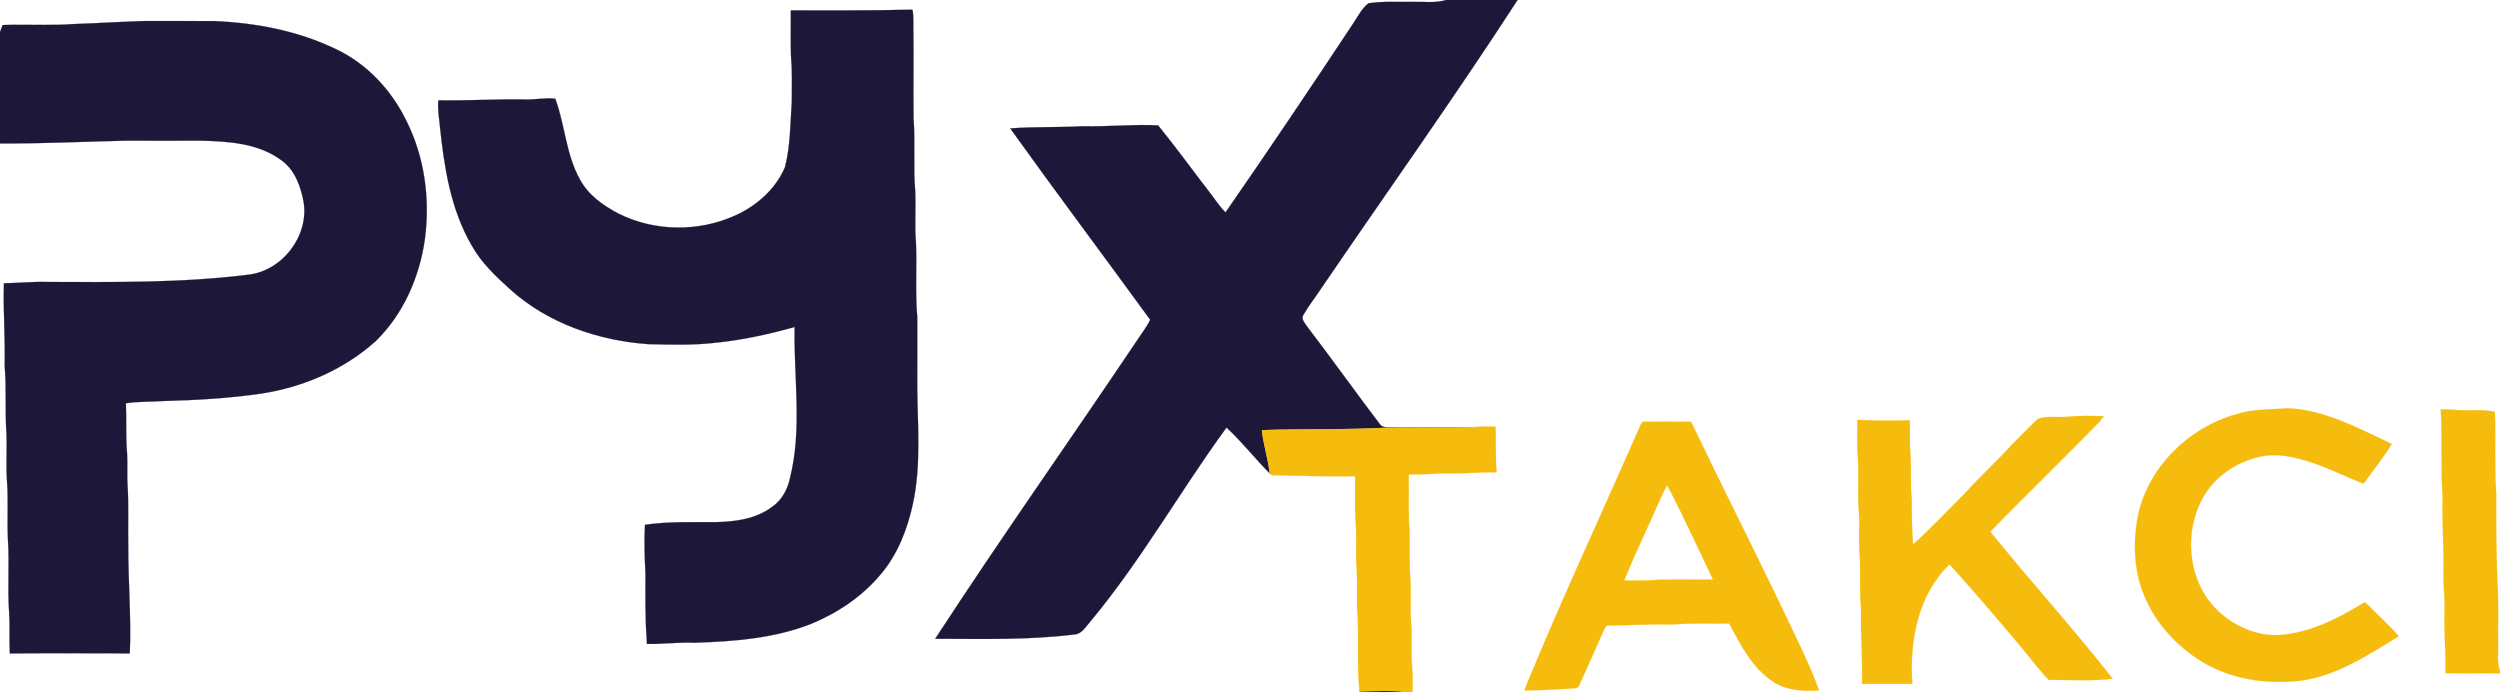 <?xml version="1.0" encoding="UTF-8" ?>
<!DOCTYPE svg PUBLIC "-//W3C//DTD SVG 1.1//EN" "http://www.w3.org/Graphics/SVG/1.1/DTD/svg11.dtd">
<svg width="1307pt" height="362pt" viewBox="0 0 1307 362" version="1.1" xmlns="http://www.w3.org/2000/svg">
<path fill="#1d1739" stroke="#1d1739" stroke-width="0.094" opacity="1.00" d=" M 755.94 0.00 L 793.39 0.00 C 760.29 51.01 724.96 100.52 690.72 150.77 C 687.70 155.40 684.22 159.74 681.47 164.54 C 680.03 166.46 681.90 168.50 682.91 170.12 C 695.92 187.14 708.36 204.59 721.31 221.65 C 722.75 223.89 725.72 223.20 727.98 223.39 C 741.95 223.19 755.92 223.69 769.90 223.34 C 754.95 223.84 739.98 223.31 725.03 223.60 C 703.28 224.79 681.48 224.17 659.73 224.87 C 660.48 232.51 663.00 239.84 663.81 247.47 C 656.05 239.71 649.28 230.97 641.22 223.52 C 616.85 256.89 596.51 293.16 570.00 324.97 C 567.58 327.61 565.58 331.56 561.54 331.71 C 537.46 334.70 513.15 333.98 488.94 333.94 C 522.86 281.83 558.80 231.06 593.46 179.44 C 596.11 175.37 599.16 171.55 601.33 167.19 C 577.03 133.77 552.21 100.73 528.15 67.13 C 540.75 66.16 553.39 66.73 566.00 65.99 C 579.17 66.36 592.30 64.86 605.47 65.55 C 614.47 76.60 622.84 88.17 631.55 99.46 C 634.62 103.30 637.19 107.56 640.71 111.04 C 663.31 78.42 685.46 45.49 707.36 12.39 C 709.90 8.74 711.85 4.37 715.49 1.69 C 723.27 0.55 731.16 1.13 739.00 0.99 C 744.64 0.82 750.44 1.72 755.94 0.00 Z" />
<path fill="#1d1739" stroke="#1d1739" stroke-width="0.094" opacity="1.00" d=" M 413.45 5.43 C 434.65 5.44 455.85 5.57 477.05 5.05 C 477.73 8.66 477.39 12.35 477.51 15.99 C 477.76 31.32 477.39 46.65 477.61 61.97 C 478.57 74.62 477.39 87.33 478.47 99.97 C 478.89 108.96 478.10 117.97 478.87 126.94 C 479.39 139.94 478.41 152.98 479.55 165.95 C 479.62 177.96 479.50 189.98 479.53 202.00 C 479.68 222.45 481.65 243.21 477.26 263.38 C 474.37 276.70 469.32 289.90 460.33 300.34 C 450.74 311.84 437.92 320.43 424.14 326.12 C 404.73 333.76 383.64 335.37 363.00 336.02 C 354.72 335.65 346.48 336.81 338.21 336.64 C 337.33 324.44 337.35 312.22 337.47 299.99 C 337.00 291.46 336.71 282.90 337.19 274.37 C 349.39 272.57 361.74 273.05 374.02 272.99 C 384.38 272.78 395.39 271.35 403.85 264.85 C 408.84 261.37 411.80 255.71 413.04 249.87 C 419.49 223.98 414.89 197.24 415.44 170.96 C 402.17 174.65 388.69 177.66 374.98 179.09 C 363.02 180.57 350.95 180.21 338.94 179.92 C 312.75 178.06 286.40 169.06 266.71 151.27 C 259.18 144.44 251.60 137.33 246.62 128.34 C 235.60 109.46 232.22 87.41 229.98 66.00 C 229.60 61.49 228.66 56.98 229.21 52.45 C 244.14 52.74 259.05 51.73 273.99 52.00 C 279.44 52.29 284.86 50.93 290.30 51.61 C 295.42 65.43 295.87 80.80 303.19 93.82 C 307.52 101.96 315.35 107.48 323.34 111.66 C 342.25 121.16 365.40 121.36 384.60 112.56 C 395.73 107.52 405.54 98.77 410.39 87.41 C 413.26 76.21 413.16 64.53 413.95 53.06 C 414.01 45.05 414.22 37.02 413.52 29.04 C 413.28 21.17 413.50 13.30 413.45 5.43 Z" />
<path fill="#1d1739" stroke="#1d1739" stroke-width="0.094" opacity="1.00" d=" M 39.03 12.55 C 51.36 12.16 63.67 11.31 76.00 10.98 C 88.01 11.04 100.02 10.93 112.03 11.03 C 133.76 11.93 155.69 16.11 175.39 25.57 C 191.56 33.12 204.40 46.80 212.23 62.71 C 221.99 81.85 224.95 104.04 222.10 125.22 C 219.29 144.98 210.81 164.33 196.39 178.36 C 179.91 193.17 158.79 202.30 137.00 205.70 C 119.80 208.26 102.41 209.21 85.04 209.67 C 78.63 210.12 72.18 209.84 65.81 210.82 C 66.20 219.59 65.68 228.38 66.44 237.13 C 66.76 242.40 66.38 247.68 66.64 252.96 C 67.39 263.96 66.79 275.00 67.06 286.02 C 67.01 304.55 68.65 323.06 67.85 341.59 C 46.95 341.54 26.05 341.45 5.15 341.62 C 4.73 334.47 5.26 327.31 4.78 320.16 C 3.85 307.47 5.00 294.73 4.15 282.04 C 3.65 271.87 4.42 261.68 3.66 251.52 C 3.08 243.37 3.69 235.19 3.40 227.03 C 2.56 215.05 3.43 203.02 2.43 191.05 C 2.79 176.72 1.60 162.42 2.04 148.09 C 9.37 148.00 16.67 147.21 24.00 147.41 C 59.20 147.48 94.53 148.03 129.52 143.65 C 147.34 141.83 161.46 123.67 158.80 105.96 C 157.29 97.46 154.07 88.44 146.59 83.41 C 134.60 74.78 119.26 73.91 105.00 73.53 C 92.00 73.53 79.00 73.64 65.99 73.53 C 43.99 74.04 22.01 75.11 0.00 75.00 L 0.00 16.69 C 0.45 15.49 0.91 14.29 1.36 13.09 C 13.92 12.67 26.50 13.49 39.03 12.55 Z" />
<path fill="#f5bc0e" stroke="#f5bc0e" stroke-width="0.094" opacity="1.00" d=" M 1168.82 216.65 C 1177.59 213.75 1186.91 214.18 1195.99 213.46 C 1215.59 214.17 1233.02 224.05 1250.40 232.07 C 1246.05 239.38 1240.57 245.92 1235.67 252.86 C 1224.47 248.49 1213.73 242.78 1202.00 239.87 C 1195.47 238.18 1188.55 237.18 1181.89 238.70 C 1168.36 241.51 1155.80 250.44 1150.14 263.26 C 1141.27 282.10 1144.99 307.06 1161.18 320.82 C 1169.64 328.09 1180.75 332.72 1192.03 331.98 C 1207.21 330.75 1221.26 324.01 1234.05 316.13 C 1235.00 315.66 1236.37 314.29 1237.32 315.61 C 1242.84 321.33 1248.90 326.58 1254.05 332.63 C 1238.14 342.36 1221.96 353.20 1203.07 355.82 C 1184.15 358.11 1163.98 354.86 1148.06 343.92 C 1137.01 336.44 1127.72 326.13 1122.18 313.94 C 1115.46 300.06 1114.85 283.98 1117.83 269.05 C 1123.42 243.91 1144.30 223.61 1168.82 216.65 Z" />
<path fill="#f5bc0e" stroke="#f5bc0e" stroke-width="0.094" opacity="1.00" d=" M 1276.02 214.01 C 1278.69 213.98 1281.37 214.12 1284.05 214.35 C 1290.79 214.86 1297.63 213.83 1304.31 215.24 C 1304.88 229.49 1304.00 243.76 1305.01 257.99 C 1304.89 273.01 1305.11 288.03 1305.56 303.04 C 1306.42 314.33 1305.83 325.68 1306.00 337.00 C 1306.20 341.57 1305.28 346.35 1307.00 350.73 L 1307.00 352.05 C 1297.48 351.86 1287.96 352.18 1278.44 351.89 C 1278.84 341.58 1277.65 331.31 1278.00 321.00 C 1278.32 313.65 1277.35 306.34 1277.46 299.00 C 1277.74 285.98 1276.61 272.99 1277.00 259.96 C 1275.94 244.67 1276.97 229.31 1276.02 214.01 Z" />
<path fill="#f5bc0e" stroke="#f5bc0e" stroke-width="0.094" opacity="1.00" d=" M 1065.35 219.03 C 1070.35 217.23 1075.84 218.38 1081.06 217.88 C 1087.30 217.21 1093.59 217.45 1099.86 217.59 C 1099.32 218.28 1098.24 219.67 1097.71 220.36 C 1097.64 220.44 1097.50 220.61 1097.43 220.69 C 1078.65 239.97 1059.29 258.69 1040.48 277.94 C 1061.48 303.85 1083.91 328.59 1104.50 354.83 C 1093.40 356.17 1082.17 355.35 1071.03 355.45 C 1064.69 348.64 1059.19 341.01 1053.05 333.99 C 1041.95 320.85 1030.76 307.77 1019.22 295.02 C 1002.63 310.96 998.17 335.43 999.77 357.53 C 991.01 357.48 982.24 357.52 973.48 357.51 C 973.79 344.30 972.70 331.14 972.97 317.94 C 972.07 309.67 972.72 301.34 972.40 293.05 C 971.53 284.72 972.31 276.33 971.88 267.99 C 970.83 257.37 972.14 246.66 971.08 236.04 C 970.87 230.53 971.04 225.02 971.00 219.50 C 980.14 219.92 989.27 220.07 998.42 219.69 C 998.68 225.09 998.30 230.51 998.63 235.91 C 999.51 244.24 998.46 252.65 999.47 260.98 C 999.46 268.87 999.50 276.75 1000.14 284.61 C 1009.56 276.23 1018.14 266.95 1027.09 258.08 C 1035.12 249.12 1044.08 241.07 1052.15 232.15 C 1056.53 227.76 1060.81 223.25 1065.35 219.03 Z" />
<path fill="#1d1739" stroke="#1d1739" stroke-width="0.094" opacity="1.00" d=" M 1097.43 220.69 C 1097.50 220.61 1097.64 220.44 1097.71 220.36 C 1097.64 220.44 1097.50 220.61 1097.43 220.69 Z" />
<path fill="#f5bc0e" stroke="#f5bc0e" stroke-width="0.094" opacity="1.00" d=" M 857.20 223.30 C 857.77 222.13 858.18 220.11 859.97 220.49 C 868.01 220.44 876.05 220.45 884.09 220.50 C 899.88 253.39 916.33 285.98 932.15 318.86 C 938.65 332.79 945.77 346.49 951.01 360.97 C 942.95 361.40 934.41 361.12 927.38 356.64 C 916.23 349.53 910.03 337.33 904.06 325.98 C 894.06 326.14 884.03 325.64 874.06 326.52 C 862.71 326.23 851.40 326.89 840.07 327.07 C 839.06 327.86 838.71 329.16 838.13 330.25 C 834.08 339.47 829.92 348.65 825.81 357.85 C 825.37 359.06 824.36 359.93 823.03 359.84 C 814.31 360.47 805.58 360.89 796.85 360.98 C 815.82 314.60 837.07 269.19 857.20 223.30 M 868.89 258.84 C 862.40 273.74 855.28 288.38 849.15 303.43 C 855.42 303.59 861.70 303.54 867.97 303.07 C 877.16 302.88 886.35 303.09 895.55 302.96 C 887.65 286.51 880.12 269.86 871.63 253.70 C 870.56 255.33 869.64 257.05 868.89 258.84 Z" />
<path fill="#f5bc0e" stroke="#f5bc0e" stroke-width="0.094" opacity="1.00" d=" M 769.90 223.34 C 773.86 222.87 777.87 222.90 781.86 223.11 C 782.20 231.07 781.74 239.04 782.42 246.98 C 773.93 246.67 765.48 247.74 756.99 247.50 C 750.14 247.39 743.32 248.32 736.47 248.00 C 736.63 256.32 736.35 264.64 736.60 272.96 C 737.56 282.97 736.45 293.04 737.38 303.05 C 737.84 310.53 737.16 318.03 737.71 325.51 C 738.43 333.21 737.59 340.96 738.26 348.67 C 738.67 353.10 738.50 357.56 738.52 362.00 L 734.55 362.00 C 726.69 360.79 718.69 361.42 710.79 361.74 C 709.15 347.53 710.72 333.20 709.52 318.98 C 709.28 312.09 709.76 305.19 709.31 298.32 C 708.50 289.46 709.50 280.55 708.65 271.70 C 708.20 264.15 708.70 256.58 708.42 249.02 C 694.32 249.21 680.24 248.72 666.16 248.47 C 665.19 248.55 664.41 248.21 663.81 247.47 C 663.00 239.84 660.48 232.51 659.73 224.87 C 681.48 224.17 703.28 224.79 725.03 223.60 C 739.98 223.31 754.95 223.84 769.90 223.34 Z" />
<path fill="#1d1739" stroke="#1d1739" stroke-width="0.094" opacity="1.00" d=" M 708.99 362.00 C 709.44 361.93 710.34 361.80 710.79 361.74 C 718.69 361.42 726.69 360.79 734.55 362.00 L 708.99 362.00 Z" />
</svg>
